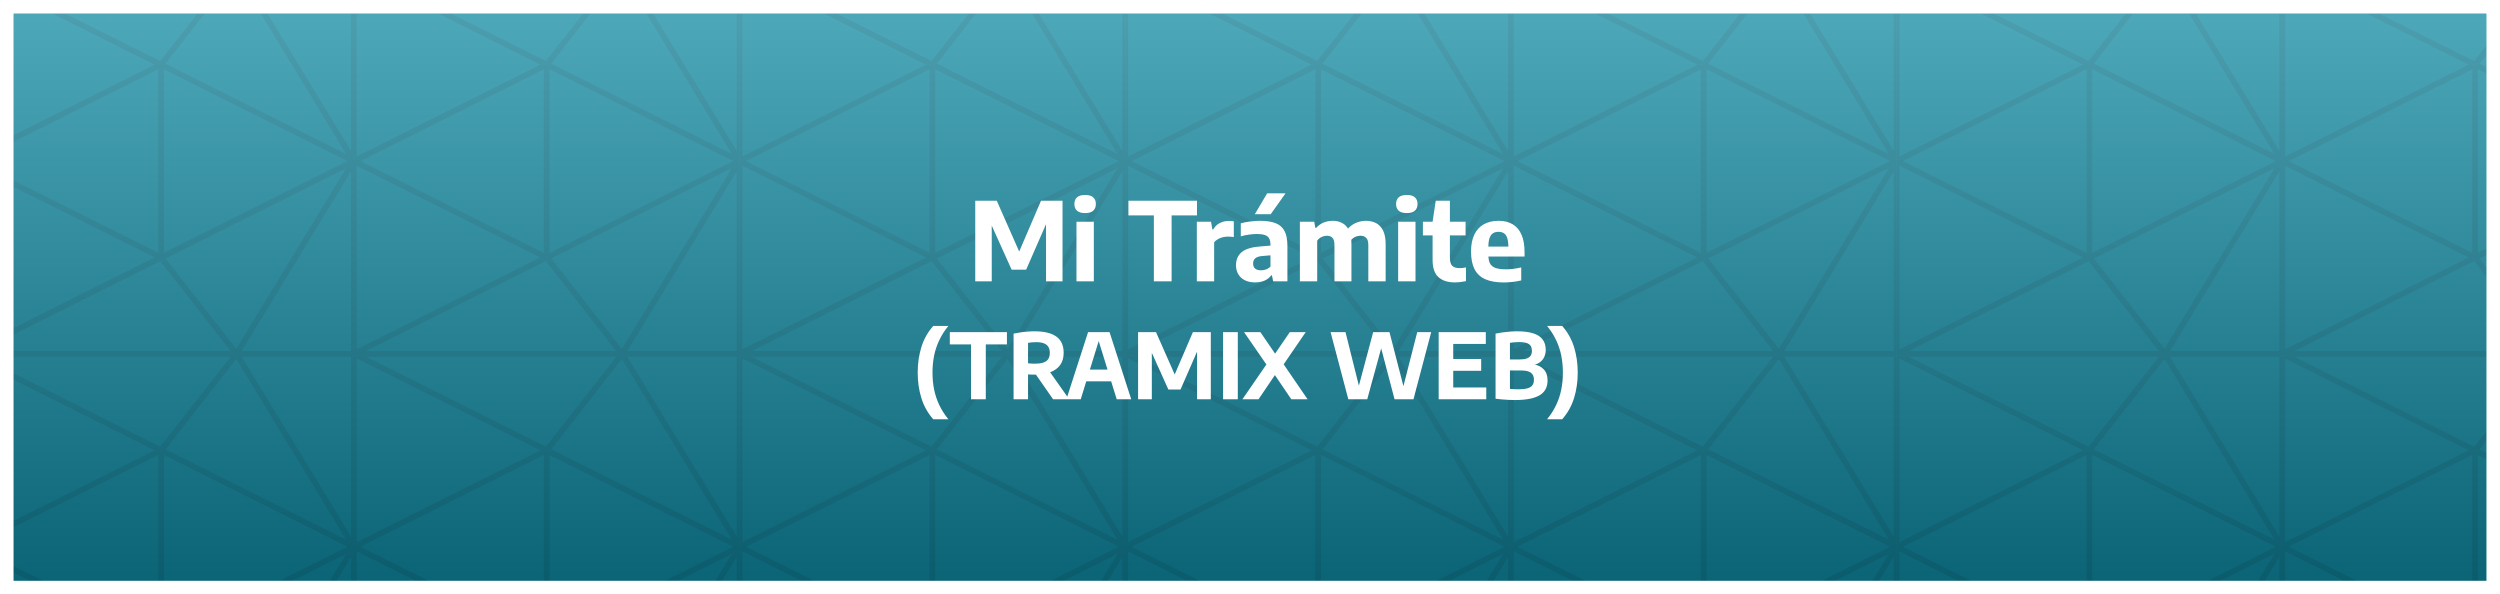 <svg width="551" height="131" viewBox="0 0 551 131" fill="none" xmlns="http://www.w3.org/2000/svg">
<g clip-path="url(#clip0_157_1980)" filter="url(#filter0_d_157_1980)">
<rect width="545" height="125" transform="translate(3)" fill="#00829B"/>
<g opacity="0.1" clip-path="url(#clip1_157_1980)">
<path fill-rule="evenodd" clip-rule="evenodd" d="M544.873 12.262L544.873 52.738L504.397 32.504L544.873 12.27L544.873 12.262ZM588 -10L503 -10L503 75L588 75L588 -10ZM546.127 52.738L546.127 12.262L586.603 32.504C573.108 39.251 559.621 45.991 546.135 52.738L546.127 52.738ZM587.369 34.74L587.369 74.377L563.247 74.377L587.369 34.74ZM560.843 74.369L505.651 74.369C518.866 67.75 532.097 61.146 545.312 54.535L560.835 74.369L560.843 74.369ZM505.659 -9.369L560.843 -9.369C555.669 -2.758 550.495 3.854 545.32 10.466L505.659 -9.369ZM563.247 -9.369L587.369 -9.369L587.369 30.268L563.247 -9.369ZM562.065 73.906L546.462 53.968L586.331 34.037L562.065 73.906ZM586.331 30.971L546.462 11.04L562.065 -8.898L586.331 30.971ZM544.099 11.248L503.631 -8.986L503.631 31.49L544.107 11.256L544.099 11.248ZM503.631 73.986L544.107 53.752C530.62 46.997 517.125 40.265 503.631 33.518L503.631 73.994L503.631 73.986Z" fill="black"/>
<path fill-rule="evenodd" clip-rule="evenodd" d="M544.873 97.262L544.873 137.738L504.397 117.504L544.873 97.27L544.873 97.262ZM588 75L503 75L503 160L588 160L588 75ZM546.127 137.738L546.127 97.262L586.603 117.504C573.108 124.251 559.621 130.991 546.135 137.738L546.127 137.738ZM587.369 119.74L587.369 159.377L563.247 159.377L587.369 119.74ZM560.843 159.369L505.651 159.369C518.866 152.75 532.097 146.146 545.312 139.535L560.835 159.369L560.843 159.369ZM505.659 75.631L560.843 75.631C555.669 82.242 550.495 88.854 545.32 95.466L505.659 75.631ZM563.247 75.631L587.369 75.631L587.369 115.268L563.247 75.631ZM562.065 158.906L546.462 138.968L586.331 119.037L562.065 158.906ZM586.331 115.971L546.462 96.04L562.065 76.102L586.331 115.971ZM544.099 96.248L503.631 76.014L503.631 116.49L544.107 96.256L544.099 96.248ZM503.631 158.986L544.107 138.752C530.62 131.997 517.125 125.265 503.631 118.518L503.631 158.994L503.631 158.986Z" fill="black"/>
<path fill-rule="evenodd" clip-rule="evenodd" d="M459.873 12.262L459.873 52.738L419.397 32.504L459.873 12.27L459.873 12.262ZM503 -10L418 -10L418 75L503 75L503 -10ZM461.127 52.738L461.127 12.262L501.603 32.504C488.108 39.251 474.621 45.991 461.135 52.738L461.127 52.738ZM502.369 34.74L502.369 74.377L478.247 74.377L502.369 34.74ZM475.843 74.369L420.651 74.369C433.866 67.75 447.097 61.146 460.312 54.535L475.835 74.369L475.843 74.369ZM420.659 -9.369L475.843 -9.369C470.669 -2.758 465.495 3.854 460.32 10.466L420.659 -9.369ZM478.247 -9.369L502.369 -9.369L502.369 30.268L478.247 -9.369ZM477.065 73.906L461.462 53.968L501.331 34.037L477.065 73.906ZM501.331 30.971L461.462 11.04L477.065 -8.898L501.331 30.971ZM459.099 11.248L418.631 -8.986L418.631 31.49L459.107 11.256L459.099 11.248ZM418.631 73.986L459.107 53.752C445.62 46.997 432.125 40.265 418.631 33.518L418.631 73.994L418.631 73.986Z" fill="black"/>
<path fill-rule="evenodd" clip-rule="evenodd" d="M459.873 97.262L459.873 137.738L419.397 117.504L459.873 97.27L459.873 97.262ZM503 75L418 75L418 160L503 160L503 75ZM461.127 137.738L461.127 97.262L501.603 117.504C488.108 124.251 474.621 130.991 461.135 137.738L461.127 137.738ZM502.369 119.74L502.369 159.377L478.247 159.377L502.369 119.74ZM475.843 159.369L420.651 159.369C433.866 152.75 447.097 146.146 460.312 139.535L475.835 159.369L475.843 159.369ZM420.659 75.631L475.843 75.631C470.669 82.242 465.495 88.854 460.32 95.466L420.659 75.631ZM478.247 75.631L502.369 75.631L502.369 115.268L478.247 75.631ZM477.065 158.906L461.462 138.968L501.331 119.037L477.065 158.906ZM501.331 115.971L461.462 96.04L477.065 76.102L501.331 115.971ZM459.099 96.248L418.631 76.014L418.631 116.49L459.107 96.256L459.099 96.248ZM418.631 158.986L459.107 138.752C445.62 131.997 432.125 125.265 418.631 118.518L418.631 158.994L418.631 158.986Z" fill="black"/>
<path fill-rule="evenodd" clip-rule="evenodd" d="M374.873 12.262L374.873 52.738L334.397 32.504L374.873 12.27L374.873 12.262ZM418 -10L333 -10L333 75L418 75L418 -10ZM376.127 52.738L376.127 12.262L416.603 32.504C403.108 39.251 389.621 45.991 376.135 52.738L376.127 52.738ZM417.369 34.74L417.369 74.377L393.247 74.377L417.369 34.74ZM390.843 74.369L335.651 74.369C348.866 67.75 362.097 61.146 375.312 54.535L390.835 74.369L390.843 74.369ZM335.659 -9.369L390.843 -9.369C385.669 -2.758 380.495 3.854 375.32 10.466L335.659 -9.369ZM393.247 -9.369L417.369 -9.369L417.369 30.268L393.247 -9.369ZM392.065 73.906L376.462 53.968L416.331 34.037L392.065 73.906ZM416.331 30.971L376.462 11.04L392.065 -8.898L416.331 30.971ZM374.099 11.248L333.631 -8.986L333.631 31.49L374.107 11.256L374.099 11.248ZM333.631 73.986L374.107 53.752C360.62 46.997 347.125 40.265 333.631 33.518L333.631 73.994L333.631 73.986Z" fill="black"/>
<path fill-rule="evenodd" clip-rule="evenodd" d="M374.873 97.262L374.873 137.738L334.397 117.504L374.873 97.27L374.873 97.262ZM418 75L333 75L333 160L418 160L418 75ZM376.127 137.738L376.127 97.262L416.603 117.504C403.108 124.251 389.621 130.991 376.135 137.738L376.127 137.738ZM417.369 119.74L417.369 159.377L393.247 159.377L417.369 119.74ZM390.843 159.369L335.651 159.369C348.866 152.75 362.097 146.146 375.312 139.535L390.835 159.369L390.843 159.369ZM335.659 75.631L390.843 75.631C385.669 82.242 380.495 88.854 375.32 95.466L335.659 75.631ZM393.247 75.631L417.369 75.631L417.369 115.268L393.247 75.631ZM392.065 158.906L376.462 138.968L416.331 119.037L392.065 158.906ZM416.331 115.971L376.462 96.04L392.065 76.102L416.331 115.971ZM374.099 96.248L333.631 76.014L333.631 116.49L374.107 96.256L374.099 96.248ZM333.631 158.986L374.107 138.752C360.62 131.997 347.125 125.265 333.631 118.518L333.631 158.994L333.631 158.986Z" fill="black"/>
<path fill-rule="evenodd" clip-rule="evenodd" d="M289.873 12.262L289.873 52.738L249.397 32.504L289.873 12.27L289.873 12.262ZM333 -10L248 -10L248 75L333 75L333 -10ZM291.127 52.738L291.127 12.262L331.603 32.504C318.108 39.251 304.621 45.991 291.135 52.738L291.127 52.738ZM332.369 34.74L332.369 74.377L308.247 74.377L332.369 34.74ZM305.843 74.369L250.651 74.369C263.866 67.75 277.097 61.146 290.312 54.535L305.835 74.369L305.843 74.369ZM250.659 -9.369L305.843 -9.369C300.669 -2.758 295.495 3.854 290.32 10.466L250.659 -9.369ZM308.247 -9.369L332.369 -9.369L332.369 30.268L308.247 -9.369ZM307.065 73.906L291.462 53.968L331.331 34.037L307.065 73.906ZM331.331 30.971L291.462 11.04L307.065 -8.898L331.331 30.971ZM289.099 11.248L248.631 -8.986L248.631 31.49L289.107 11.256L289.099 11.248ZM248.631 73.986L289.107 53.752C275.62 46.997 262.125 40.265 248.631 33.518L248.631 73.994L248.631 73.986Z" fill="black"/>
<path fill-rule="evenodd" clip-rule="evenodd" d="M289.873 97.262L289.873 137.738L249.397 117.504L289.873 97.27L289.873 97.262ZM333 75L248 75L248 160L333 160L333 75ZM291.127 137.738L291.127 97.262L331.603 117.504C318.108 124.251 304.621 130.991 291.135 137.738L291.127 137.738ZM332.369 119.74L332.369 159.377L308.247 159.377L332.369 119.74ZM305.843 159.369L250.651 159.369C263.866 152.75 277.097 146.146 290.312 139.535L305.835 159.369L305.843 159.369ZM250.659 75.631L305.843 75.631C300.669 82.242 295.495 88.854 290.32 95.466L250.659 75.631ZM308.247 75.631L332.369 75.631L332.369 115.268L308.247 75.631ZM307.065 158.906L291.462 138.968L331.331 119.037L307.065 158.906ZM331.331 115.971L291.462 96.04L307.065 76.102L331.331 115.971ZM289.099 96.248L248.631 76.014L248.631 116.49L289.107 96.256L289.099 96.248ZM248.631 158.986L289.107 138.752C275.62 131.997 262.125 125.265 248.631 118.518L248.631 158.994L248.631 158.986Z" fill="black"/>
<path fill-rule="evenodd" clip-rule="evenodd" d="M204.873 12.262L204.873 52.738L164.397 32.504L204.873 12.27L204.873 12.262ZM248 -10L163 -10L163 75L248 75L248 -10ZM206.127 52.738L206.127 12.262L246.603 32.504C233.108 39.251 219.621 45.991 206.135 52.738L206.127 52.738ZM247.369 34.74L247.369 74.377L223.247 74.377L247.369 34.74ZM220.843 74.369L165.651 74.369C178.866 67.75 192.097 61.146 205.312 54.535L220.835 74.369L220.843 74.369ZM165.659 -9.369L220.843 -9.369C215.669 -2.758 210.495 3.854 205.32 10.466L165.659 -9.369ZM223.247 -9.369L247.369 -9.369L247.369 30.268L223.247 -9.369ZM222.065 73.906L206.462 53.968L246.331 34.037L222.065 73.906ZM246.331 30.971L206.462 11.04L222.065 -8.898L246.331 30.971ZM204.099 11.248L163.631 -8.986L163.631 31.49L204.107 11.256L204.099 11.248ZM163.631 73.986L204.107 53.752C190.62 46.997 177.125 40.265 163.631 33.518L163.631 73.994L163.631 73.986Z" fill="black"/>
<path fill-rule="evenodd" clip-rule="evenodd" d="M204.873 97.262L204.873 137.738L164.397 117.504L204.873 97.27L204.873 97.262ZM248 75L163 75L163 160L248 160L248 75ZM206.127 137.738L206.127 97.262L246.603 117.504C233.108 124.251 219.621 130.991 206.135 137.738L206.127 137.738ZM247.369 119.74L247.369 159.377L223.247 159.377L247.369 119.74ZM220.843 159.369L165.651 159.369C178.866 152.75 192.097 146.146 205.312 139.535L220.835 159.369L220.843 159.369ZM165.659 75.631L220.843 75.631C215.669 82.242 210.495 88.854 205.32 95.466L165.659 75.631ZM223.247 75.631L247.369 75.631L247.369 115.268L223.247 75.631ZM222.065 158.906L206.462 138.968L246.331 119.037L222.065 158.906ZM246.331 115.971L206.462 96.04L222.065 76.102L246.331 115.971ZM204.099 96.248L163.631 76.014L163.631 116.49L204.107 96.256L204.099 96.248ZM163.631 158.986L204.107 138.752C190.62 131.997 177.125 125.265 163.631 118.518L163.631 158.994L163.631 158.986Z" fill="black"/>
<path fill-rule="evenodd" clip-rule="evenodd" d="M119.873 12.262L119.873 52.738L79.397 32.504L119.873 12.27L119.873 12.262ZM163 -10L78 -10L78 75L163 75L163 -10ZM121.127 52.738L121.127 12.262L161.603 32.504C148.108 39.251 134.621 45.991 121.135 52.738L121.127 52.738ZM162.369 34.74L162.369 74.377L138.247 74.377L162.369 34.74ZM135.843 74.369L80.651 74.369C93.866 67.75 107.097 61.146 120.312 54.535L135.835 74.369L135.843 74.369ZM80.659 -9.369L135.843 -9.369C130.669 -2.758 125.495 3.854 120.32 10.466L80.659 -9.369ZM138.247 -9.369L162.369 -9.369L162.369 30.268L138.247 -9.369ZM137.065 73.906L121.462 53.968L161.331 34.037L137.065 73.906ZM161.331 30.971L121.462 11.04L137.065 -8.898L161.331 30.971ZM119.099 11.248L78.631 -8.986L78.631 31.49L119.107 11.256L119.099 11.248ZM78.631 73.986L119.107 53.752C105.62 46.997 92.125 40.265 78.631 33.518L78.631 73.994L78.631 73.986Z" fill="black"/>
<path fill-rule="evenodd" clip-rule="evenodd" d="M119.873 137.738L119.873 97.262L79.397 117.496L119.873 137.73L119.873 137.738ZM163 160L78 160L78 75L163 75L163 160ZM121.127 97.27L121.127 137.738L161.603 117.504C148.108 110.765 134.621 104.017 121.135 97.27L121.127 97.27ZM162.369 115.268L162.369 75.631L138.247 75.631L162.369 115.268ZM135.843 75.631L80.651 75.631C93.866 82.25 107.097 88.854 120.312 95.466L135.835 75.631L135.843 75.631ZM80.659 159.377L135.843 159.377C130.669 152.766 125.495 146.154 120.32 139.543L80.659 159.377ZM138.247 159.377L162.369 159.377L162.369 119.74L138.247 159.377ZM137.065 76.102L121.462 96.04L161.331 115.971L137.065 76.102ZM161.331 119.037L121.462 138.968L137.065 158.906L161.331 119.037ZM119.099 138.752L78.623 158.986L78.623 118.51L119.099 138.744L119.099 138.752ZM78.631 76.014L119.107 96.248C105.62 103.003 92.125 109.735 78.631 116.482L78.631 76.006L78.631 76.014Z" fill="black"/>
<g style="mix-blend-mode:multiply">
<path fill-rule="evenodd" clip-rule="evenodd" d="M34.873 12.262L34.873 52.738L-5.603 32.504L34.873 12.27L34.873 12.262ZM78 -10L-7 -10L-7 75L78 75L78 -10ZM36.127 52.738L36.127 12.262L76.603 32.496C63.108 39.243 49.621 45.983 36.127 52.73L36.127 52.738ZM77.369 34.74L77.369 74.377L53.247 74.377L77.369 34.74ZM50.843 74.369L-4.349 74.369C8.874 67.75 22.097 61.146 35.32 54.535L50.843 74.369ZM-4.341 -9.369L50.851 -9.369C45.677 -2.758 40.503 3.854 35.328 10.466L-4.341 -9.369ZM53.247 -9.369L77.369 -9.369L77.369 30.268L53.247 -9.369ZM52.065 73.906L36.462 53.968L76.331 34.037L52.065 73.906ZM76.331 30.971L36.462 11.04L52.065 -8.898L76.331 30.971ZM34.099 11.248L-6.369 -8.986L-6.369 31.49L34.099 11.256L34.099 11.248ZM-6.369 73.986L34.107 53.752C20.628 46.997 7.125 40.265 -6.369 33.518L-6.369 73.994L-6.369 73.986Z" fill="black"/>
</g>
<g style="mix-blend-mode:multiply">
<path fill-rule="evenodd" clip-rule="evenodd" d="M34.873 137.738L34.873 97.262L-5.603 117.496L34.873 137.73L34.873 137.738ZM78 160L-7 160L-7 75L78 75L78 160ZM36.127 97.27L36.127 137.738L76.603 117.504C63.108 110.765 49.621 104.017 36.127 97.27ZM77.369 115.268L77.369 75.631L53.247 75.631L77.369 115.268ZM50.843 75.631L-4.349 75.631C8.874 82.25 22.097 88.854 35.32 95.466L50.843 75.631ZM-4.341 159.377L50.851 159.377C45.677 152.766 40.503 146.154 35.328 139.543L-4.341 159.377ZM53.247 159.377L77.369 159.377L77.369 119.74L53.247 159.377ZM52.065 76.102L36.462 96.04L76.331 115.971L52.065 76.102ZM76.331 119.037L36.462 138.968L52.065 158.906L76.331 119.037ZM34.099 138.752L-6.369 158.986L-6.369 118.51L34.099 138.744L34.099 138.752ZM-6.369 76.014L34.107 96.248C20.628 103.003 7.125 109.735 -6.369 116.482L-6.369 76.006L-6.369 76.014Z" fill="black"/>
</g>
</g>
<g clip-path="url(#clip2_157_1980)">
<path style="mix-blend-mode:multiply" opacity="0.3" d="M3 125L548 125V0L3 0V125Z" fill="url(#paint0_linear_157_1980)"/>
</g>
<path d="M214.945 59V41.24H219.685L224.869 52.976H224.401L229.441 41.24H234.181V59H230.545V44.648H231.313L226.165 56.432H222.961L217.645 44.648H218.581V59H214.945ZM237.252 59V45.872H241.08V59H237.252ZM239.16 43.964C238.36 43.964 237.764 43.788 237.372 43.436C236.988 43.084 236.796 42.596 236.796 41.972C236.796 41.332 236.988 40.84 237.372 40.496C237.764 40.144 238.36 39.968 239.16 39.968C239.968 39.968 240.564 40.144 240.948 40.496C241.332 40.84 241.524 41.332 241.524 41.972C241.524 42.596 241.332 43.084 240.948 43.436C240.564 43.788 239.968 43.964 239.16 43.964ZM254.311 59V44.48H248.707V41.24H263.815V44.48H258.223V59H254.311ZM263.783 59V45.872H266.915L267.203 47.564H267.395C267.763 46.916 268.251 46.444 268.859 46.148C269.467 45.844 270.135 45.692 270.863 45.692C271.063 45.692 271.255 45.7 271.439 45.716C271.623 45.732 271.787 45.756 271.931 45.788V49.244C271.731 49.204 271.515 49.18 271.283 49.172C271.059 49.156 270.843 49.148 270.635 49.148C270.259 49.148 269.879 49.196 269.495 49.292C269.111 49.38 268.755 49.52 268.427 49.712C268.099 49.896 267.823 50.124 267.599 50.396V59H263.783ZM276.676 59.24C275.332 59.24 274.284 58.892 273.532 58.196C272.788 57.492 272.416 56.576 272.416 55.448C272.416 54.208 272.844 53.24 273.7 52.544C274.564 51.848 275.956 51.436 277.876 51.308L280.636 51.08L281.044 53.192L278.26 53.42C277.524 53.476 276.992 53.644 276.664 53.924C276.344 54.204 276.184 54.588 276.184 55.076C276.184 55.556 276.332 55.928 276.628 56.192C276.924 56.448 277.356 56.576 277.924 56.576C278.276 56.576 278.636 56.516 279.004 56.396C279.372 56.268 279.708 56.052 280.012 55.748V50.948C280.012 50.348 279.912 49.876 279.712 49.532C279.52 49.188 279.204 48.944 278.764 48.8C278.332 48.648 277.752 48.572 277.024 48.572C276.52 48.572 275.948 48.616 275.308 48.704C274.668 48.784 274.056 48.916 273.472 49.1V46.22C274.112 46.036 274.812 45.9 275.572 45.812C276.34 45.716 277.052 45.668 277.708 45.668C279.1 45.668 280.24 45.84 281.128 46.184C282.024 46.528 282.684 47.104 283.108 47.912C283.532 48.712 283.744 49.804 283.744 51.188V59H280.6L280.336 57.692H280.156C279.764 58.228 279.264 58.62 278.656 58.868C278.048 59.116 277.388 59.24 276.676 59.24ZM276.568 44.204L279.28 39.608H283.336L280.072 44.204H276.568ZM286.494 59V45.872H289.65L289.902 47.216H290.082C290.546 46.704 291.086 46.32 291.702 46.064C292.326 45.8 293.014 45.668 293.766 45.668C294.542 45.668 295.238 45.836 295.854 46.172C296.478 46.5 296.966 47.036 297.318 47.78C297.678 48.516 297.858 49.492 297.858 50.708V59H294.114V51.032C294.114 50.248 293.966 49.708 293.67 49.412C293.382 49.108 292.982 48.956 292.47 48.956C292.214 48.956 291.95 48.996 291.678 49.076C291.414 49.156 291.162 49.276 290.922 49.436C290.69 49.596 290.486 49.8 290.31 50.048V59H286.494ZM301.578 59V51.032C301.578 50.248 301.418 49.708 301.098 49.412C300.778 49.108 300.366 48.956 299.862 48.956C299.582 48.956 299.302 49 299.022 49.088C298.75 49.168 298.49 49.296 298.242 49.472C297.994 49.648 297.778 49.876 297.594 50.156L296.838 47.672C297.422 46.96 298.082 46.448 298.818 46.136C299.554 45.824 300.294 45.668 301.038 45.668C301.878 45.668 302.626 45.836 303.282 46.172C303.938 46.508 304.454 47.056 304.83 47.816C305.206 48.576 305.394 49.58 305.394 50.828V59H301.578ZM308.151 59V45.872H311.979V59H308.151ZM310.059 43.964C309.259 43.964 308.663 43.788 308.271 43.436C307.887 43.084 307.695 42.596 307.695 41.972C307.695 41.332 307.887 40.84 308.271 40.496C308.663 40.144 309.259 39.968 310.059 39.968C310.867 39.968 311.463 40.144 311.847 40.496C312.231 40.84 312.423 41.332 312.423 41.972C312.423 42.596 312.231 43.084 311.847 43.436C311.463 43.788 310.867 43.964 310.059 43.964ZM320.674 59.24C319.09 59.24 317.87 58.848 317.014 58.064C316.166 57.272 315.742 56.02 315.742 54.308V45.872L316.438 41.24H319.558V53.708C319.558 54.612 319.726 55.236 320.062 55.58C320.406 55.924 320.958 56.096 321.718 56.096C321.926 56.096 322.138 56.084 322.354 56.06C322.578 56.028 322.826 55.988 323.098 55.94V58.964C322.754 59.036 322.366 59.1 321.934 59.156C321.51 59.212 321.09 59.24 320.674 59.24ZM313.606 48.884V45.872H323.014V48.884H313.606ZM331.427 59.252C329.779 59.252 328.423 59.016 327.359 58.544C326.295 58.072 325.503 57.332 324.983 56.324C324.471 55.316 324.215 54.016 324.215 52.424C324.215 50.976 324.451 49.748 324.923 48.74C325.403 47.732 326.095 46.968 326.999 46.448C327.911 45.928 329.015 45.668 330.311 45.668C331.551 45.668 332.595 45.932 333.443 46.46C334.291 46.98 334.931 47.752 335.363 48.776C335.795 49.8 336.011 51.056 336.011 52.544V53.54H326.399V51.344H333.059L332.447 51.572C332.447 50.708 332.367 50.02 332.207 49.508C332.047 48.996 331.803 48.632 331.475 48.416C331.155 48.2 330.755 48.092 330.275 48.092C329.787 48.092 329.375 48.2 329.039 48.416C328.711 48.632 328.459 48.996 328.283 49.508C328.115 50.012 328.031 50.696 328.031 51.56V53.096C328.031 53.904 328.147 54.548 328.379 55.028C328.619 55.5 329.023 55.84 329.591 56.048C330.167 56.256 330.959 56.36 331.967 56.36C332.479 56.36 333.015 56.324 333.575 56.252C334.143 56.172 334.711 56.068 335.279 55.94V58.808C334.583 58.968 333.919 59.08 333.287 59.144C332.663 59.216 332.043 59.252 331.427 59.252ZM205.681 89.4C204.467 88.013 203.594 86.45 203.061 84.71C202.527 82.97 202.261 81.107 202.261 79.12C202.261 77.133 202.527 75.27 203.061 73.53C203.594 71.79 204.467 70.227 205.681 68.84H209.011C208.191 69.853 207.524 70.903 207.011 71.99C206.497 73.07 206.121 74.2 205.881 75.38C205.641 76.56 205.521 77.807 205.521 79.12C205.521 80.433 205.641 81.68 205.881 82.86C206.121 84.04 206.497 85.17 207.011 86.25C207.524 87.337 208.191 88.387 209.011 89.4H205.681ZM214.009 85V72.9H209.339V70.2H221.929V72.9H217.269V85H214.009ZM223.391 85V70.53C223.837 70.43 224.314 70.343 224.821 70.27C225.327 70.19 225.851 70.13 226.391 70.09C226.931 70.043 227.474 70.02 228.021 70.02C230.147 70.02 231.747 70.407 232.821 71.18C233.894 71.947 234.431 73.147 234.431 74.78C234.431 75.833 234.177 76.717 233.671 77.43C233.164 78.137 232.441 78.67 231.501 79.03C230.567 79.39 229.451 79.57 228.151 79.57C227.857 79.57 227.587 79.567 227.341 79.56C227.094 79.547 226.841 79.533 226.581 79.52V85H223.391ZM232.101 85L227.341 78.16H230.821L235.651 85H232.101ZM228.211 77.15C229.284 77.15 230.081 76.963 230.601 76.59C231.121 76.217 231.381 75.613 231.381 74.78C231.381 74.233 231.271 73.787 231.051 73.44C230.831 73.087 230.497 72.827 230.051 72.66C229.604 72.493 229.037 72.41 228.351 72.41C228.011 72.41 227.697 72.423 227.411 72.45C227.124 72.477 226.847 72.517 226.581 72.57V77.07C226.774 77.083 226.954 77.1 227.121 77.12C227.294 77.133 227.467 77.143 227.641 77.15C227.821 77.15 228.011 77.15 228.211 77.15ZM235.033 85L239.813 70.2H244.543L249.323 85H246.123L241.983 71.62H242.323L238.193 85H235.033ZM238.353 81.05L239.053 78.46H245.293L245.983 81.05H238.353ZM250.833 85V70.2H254.783L259.103 79.98H258.713L262.913 70.2H266.863V85H263.833V73.04H264.473L260.183 82.86H257.513L253.083 73.04H253.863V85H250.833ZM269.562 85V70.2H272.812V85H269.562ZM284.6 85L280.99 79.67L279.11 77.33L274.19 70.2H277.79L281.03 74.94L282.92 77.3L288.19 85H284.6ZM273.83 85L279.11 77.33L281.03 74.94L284.27 70.2H287.78L282.92 77.3L280.99 79.67L277.38 85H273.83ZM297.169 85L293.259 70.2H296.549L299.889 83.57H299.079L302.649 70.2H306.239L309.689 83.57H308.939L312.359 70.2H315.439L311.529 85H307.359L303.989 72.18H304.849L301.339 85H297.169ZM317.082 85V70.2H327.472V72.8H320.292V82.4H327.572V85H317.082ZM319.012 78.73V76.13H326.452V78.73H319.012ZM333.791 85.17C333.384 85.17 332.938 85.157 332.451 85.13C331.971 85.11 331.484 85.077 330.991 85.03C330.504 84.99 330.048 84.94 329.621 84.88V70.53C330.081 70.43 330.574 70.343 331.101 70.27C331.628 70.19 332.168 70.13 332.721 70.09C333.281 70.043 333.831 70.02 334.371 70.02C335.838 70.02 337.034 70.173 337.961 70.48C338.894 70.78 339.581 71.237 340.021 71.85C340.461 72.457 340.681 73.22 340.681 74.14C340.681 74.687 340.574 75.19 340.361 75.65C340.154 76.103 339.851 76.487 339.451 76.8C339.051 77.113 338.564 77.327 337.991 77.44L338.001 77.31C338.941 77.443 339.688 77.807 340.241 78.4C340.801 78.987 341.081 79.803 341.081 80.85C341.081 81.537 340.951 82.15 340.691 82.69C340.431 83.223 340.014 83.677 339.441 84.05C338.868 84.417 338.114 84.697 337.181 84.89C336.254 85.077 335.124 85.17 333.791 85.17ZM334.661 82.8C335.528 82.8 336.208 82.723 336.701 82.57C337.201 82.417 337.554 82.187 337.761 81.88C337.974 81.573 338.081 81.183 338.081 80.71C338.081 79.997 337.858 79.477 337.411 79.15C336.971 78.817 336.244 78.65 335.231 78.65H332.451V76.22H334.921C335.581 76.22 336.108 76.15 336.501 76.01C336.901 75.863 337.188 75.65 337.361 75.37C337.541 75.09 337.631 74.737 337.631 74.31C337.631 73.637 337.418 73.15 336.991 72.85C336.564 72.543 335.828 72.39 334.781 72.39C334.401 72.39 334.051 72.407 333.731 72.44C333.411 72.467 333.098 72.507 332.791 72.56V82.71C333.131 82.743 333.448 82.767 333.741 82.78C334.034 82.793 334.341 82.8 334.661 82.8ZM340.981 89.4C341.801 88.387 342.468 87.337 342.981 86.25C343.495 85.17 343.868 84.04 344.101 82.86C344.341 81.68 344.461 80.433 344.461 79.12C344.461 77.807 344.341 76.56 344.101 75.38C343.868 74.2 343.495 73.07 342.981 71.99C342.468 70.903 341.801 69.853 340.981 68.84H344.311C345.525 70.227 346.398 71.79 346.931 73.53C347.465 75.27 347.731 77.133 347.731 79.12C347.731 81.107 347.465 82.97 346.931 84.71C346.398 86.45 345.525 88.013 344.311 89.4H340.981Z" fill="white"/>
</g>
<defs>
<filter id="filter0_d_157_1980" x="0" y="0" width="551" height="131" filterUnits="userSpaceOnUse" color-interpolation-filters="sRGB">
<feFlood flood-opacity="0" result="BackgroundImageFix"/>
<feColorMatrix in="SourceAlpha" type="matrix" values="0 0 0 0 0 0 0 0 0 0 0 0 0 0 0 0 0 0 127 0" result="hardAlpha"/>
<feOffset dy="3"/>
<feGaussianBlur stdDeviation="1.5"/>
<feComposite in2="hardAlpha" operator="out"/>
<feColorMatrix type="matrix" values="0 0 0 0 0 0 0 0 0 0 0 0 0 0 0 0 0 0 0.15 0"/>
<feBlend mode="normal" in2="BackgroundImageFix" result="effect1_dropShadow_157_1980"/>
<feBlend mode="normal" in="SourceGraphic" in2="effect1_dropShadow_157_1980" result="shape"/>
</filter>
<linearGradient id="paint0_linear_157_1980" x1="275.496" y1="0.008" x2="275.496" y2="125" gradientUnits="userSpaceOnUse">
<stop stop-color="white"/>
<stop offset="1" stop-color="#231F20"/>
</linearGradient>
<clipPath id="clip0_157_1980">
<rect width="545" height="125" fill="white" transform="translate(3)"/>
</clipPath>
<clipPath id="clip1_157_1980">
<rect width="170" height="595" fill="white" transform="translate(588 -10) rotate(90)"/>
</clipPath>
<clipPath id="clip2_157_1980">
<rect width="545" height="125" fill="white" transform="translate(3)"/>
</clipPath>
</defs>
</svg>
